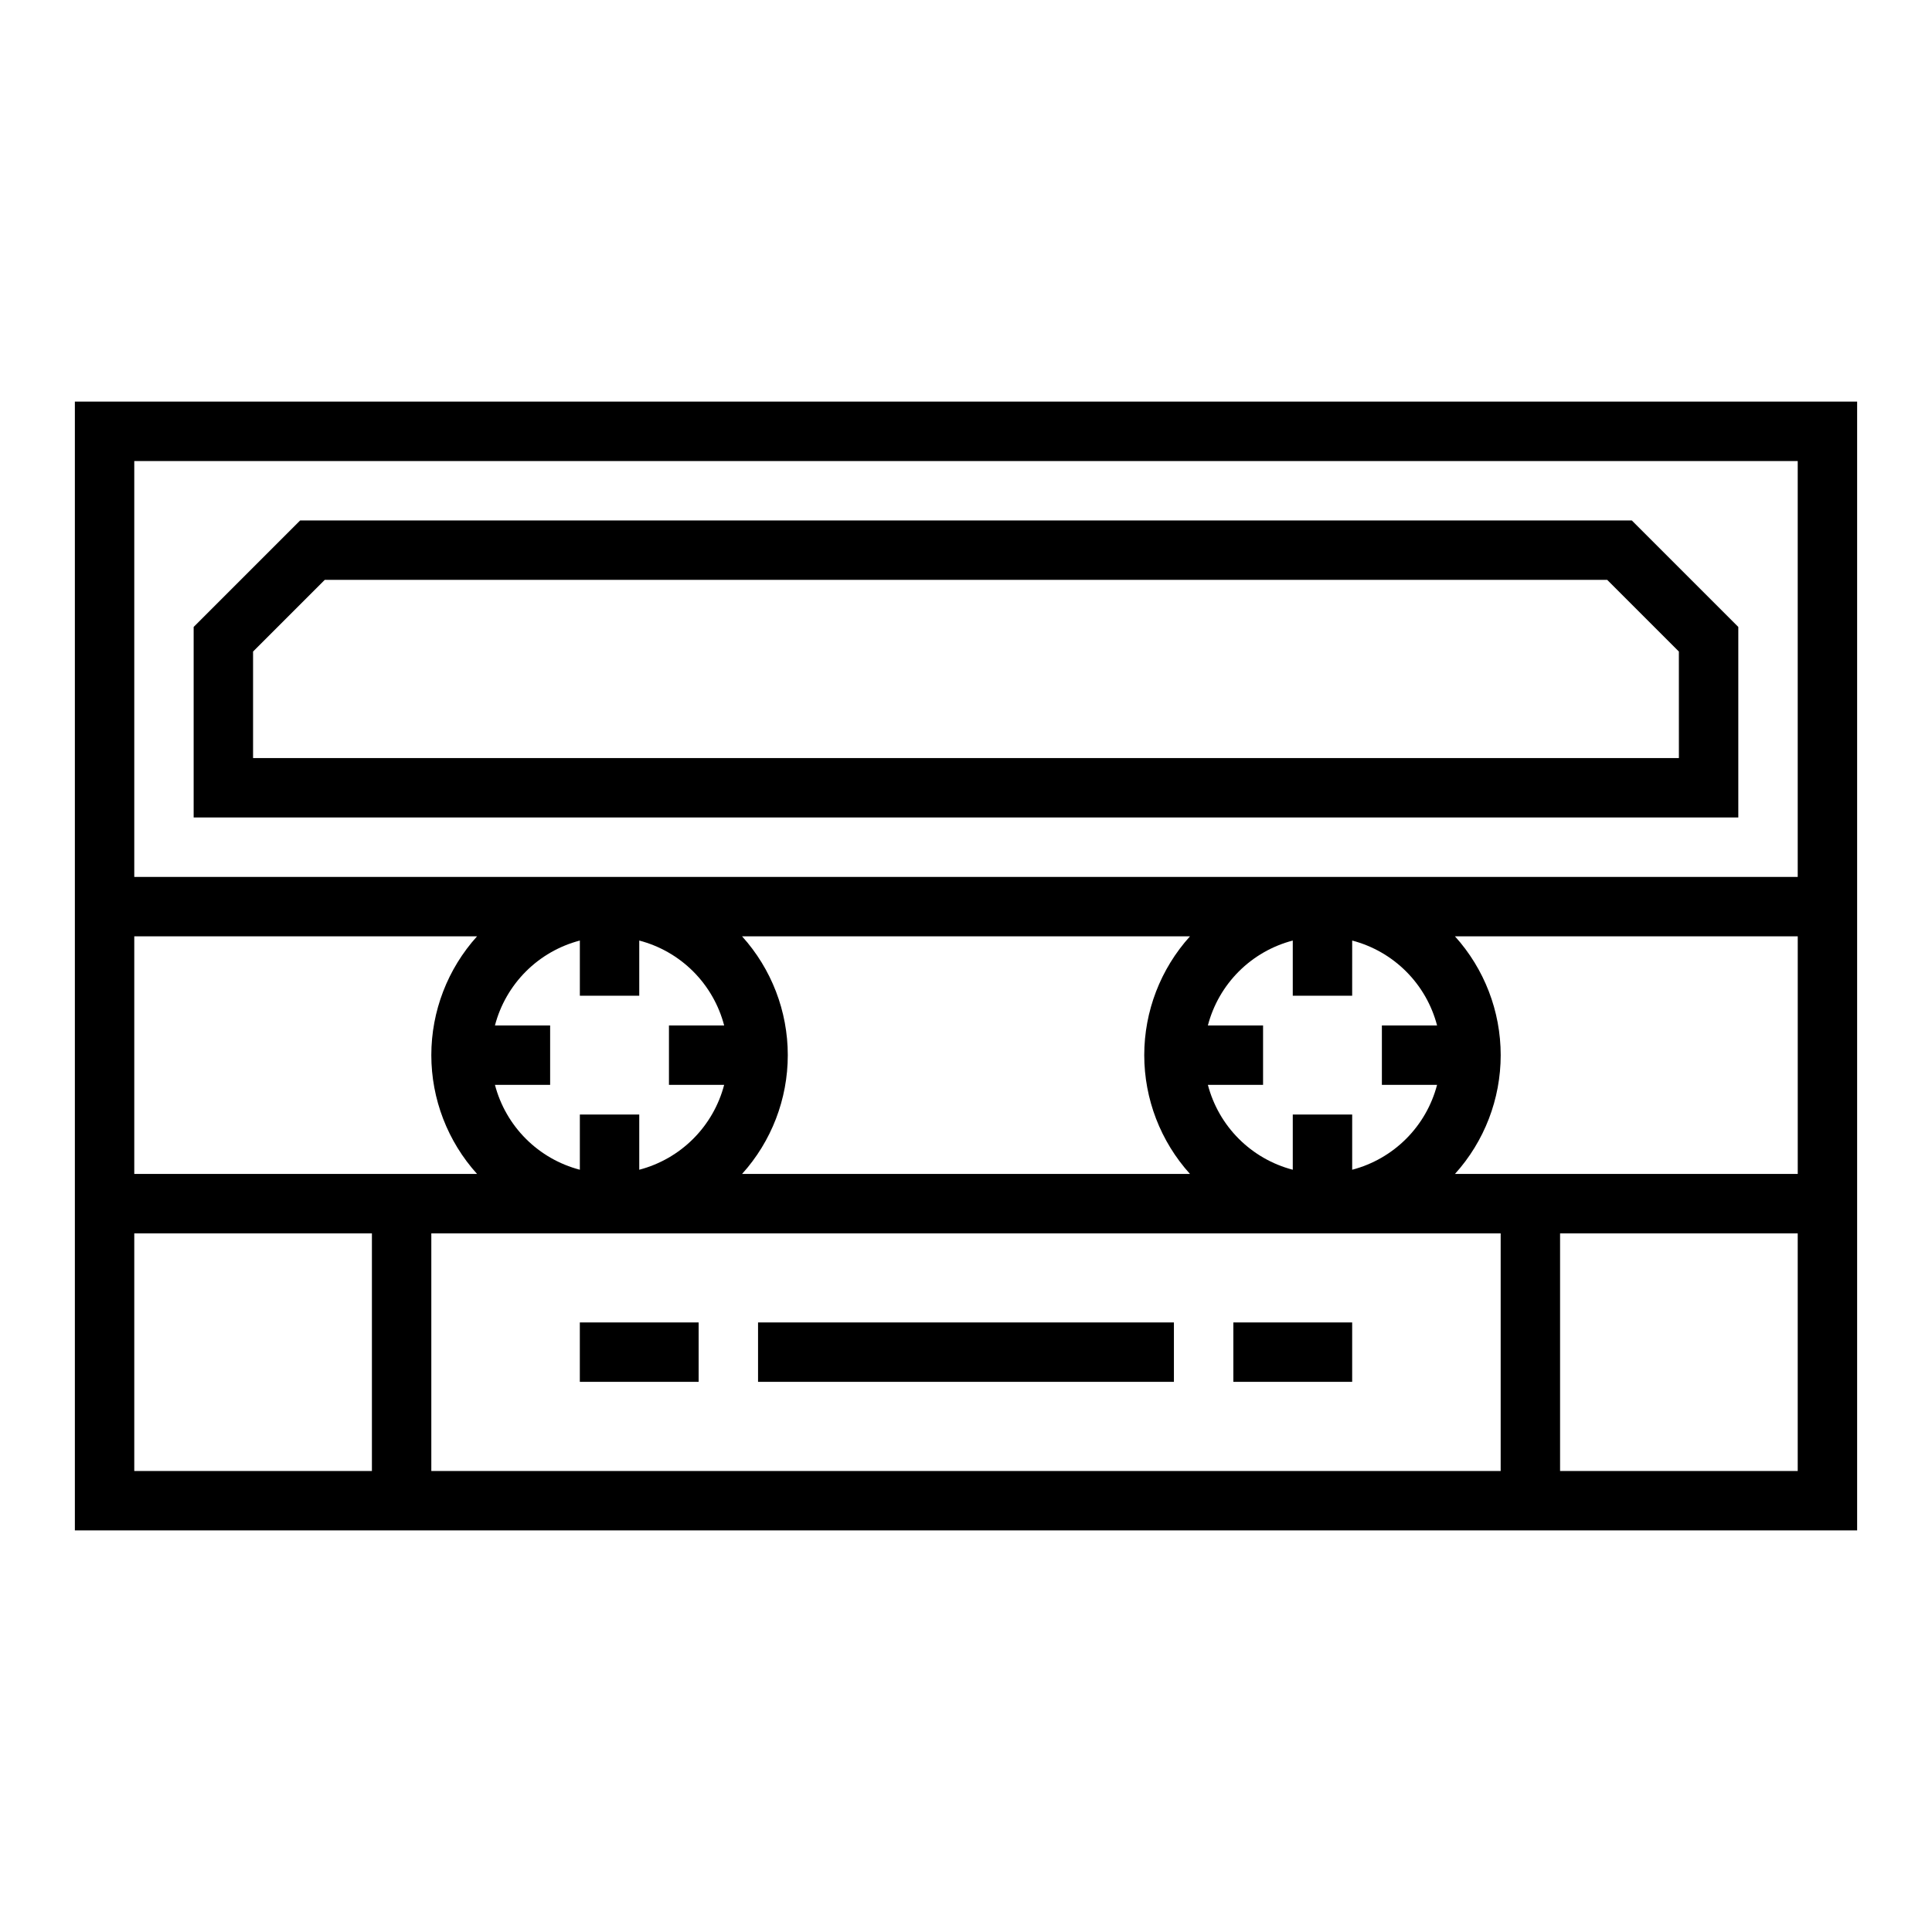 <?xml version="1.0" encoding="UTF-8"?>
<!-- The Best Svg Icon site in the world: iconSvg.co, Visit us! https://iconsvg.co -->
<svg fill="#000000" width="800px" height="800px" version="1.1" viewBox="144 144 512 512" xmlns="http://www.w3.org/2000/svg">
 <g>
  <path d="m163.84 549.57h472.32v-299.14h-472.32zm300.26-133.82c1.414-5.41 4.242-10.344 8.195-14.301 3.957-3.953 8.891-6.781 14.301-8.195v14.625h15.742l0.004-14.625c5.41 1.414 10.344 4.242 14.297 8.195 3.957 3.957 6.785 8.891 8.199 14.301h-14.625v15.742h14.625v0.004c-1.414 5.41-4.242 10.344-8.199 14.297-3.953 3.957-8.887 6.785-14.297 8.199v-14.625h-15.746v14.625c-5.41-1.414-10.344-4.242-14.301-8.199-3.953-3.953-6.781-8.887-8.195-14.297h14.625v-15.746zm77.602 7.871c-0.004-11.633-4.324-22.855-12.125-31.488h90.844v62.977h-90.844c7.801-8.633 12.121-19.852 12.125-31.488zm-94.465 0c0.004 11.637 4.324 22.855 12.125 31.488h-118.71c7.801-8.629 12.121-19.852 12.121-31.488 0-11.633-4.32-22.855-12.121-31.488h118.71c-7.801 8.633-12.121 19.855-12.125 31.488zm-172.07-7.871c1.414-5.41 4.246-10.344 8.199-14.301 3.953-3.953 8.891-6.781 14.301-8.195v14.625h15.742v-14.625c5.41 1.414 10.348 4.242 14.301 8.195 3.953 3.957 6.781 8.891 8.199 14.301h-14.629v15.742h14.625l0.004 0.004c-1.418 5.41-4.246 10.344-8.199 14.297-3.953 3.957-8.891 6.785-14.301 8.199v-14.625h-15.742v14.625c-5.41-1.414-10.348-4.242-14.301-8.199-3.953-3.953-6.785-8.887-8.199-14.297h14.625v-15.746zm-16.863 7.871c0.004 11.637 4.324 22.855 12.125 31.488h-90.844v-62.977h90.844c-7.801 8.633-12.121 19.855-12.125 31.488zm-78.719 110.21v-62.977h62.977v62.977zm78.719 0v-62.977h283.39v62.977zm362.11 0h-62.977v-62.977h62.977zm0-267.65v110.21h-440.83v-110.21z"/>
  <path d="m604.67 310.15-28.23-28.23h-352.89l-28.23 28.23v50.488h409.35zm-15.746 34.746h-377.86v-28.23l19.004-19h339.85l19 19z"/>
  <path d="m344.89 494.46h110.21v15.742h-110.21z"/>
  <path d="m470.85 494.46h31.488v15.742h-31.488z"/>
  <path d="m297.66 494.46h31.488v15.742h-31.488z"/>
 </g>
</svg>